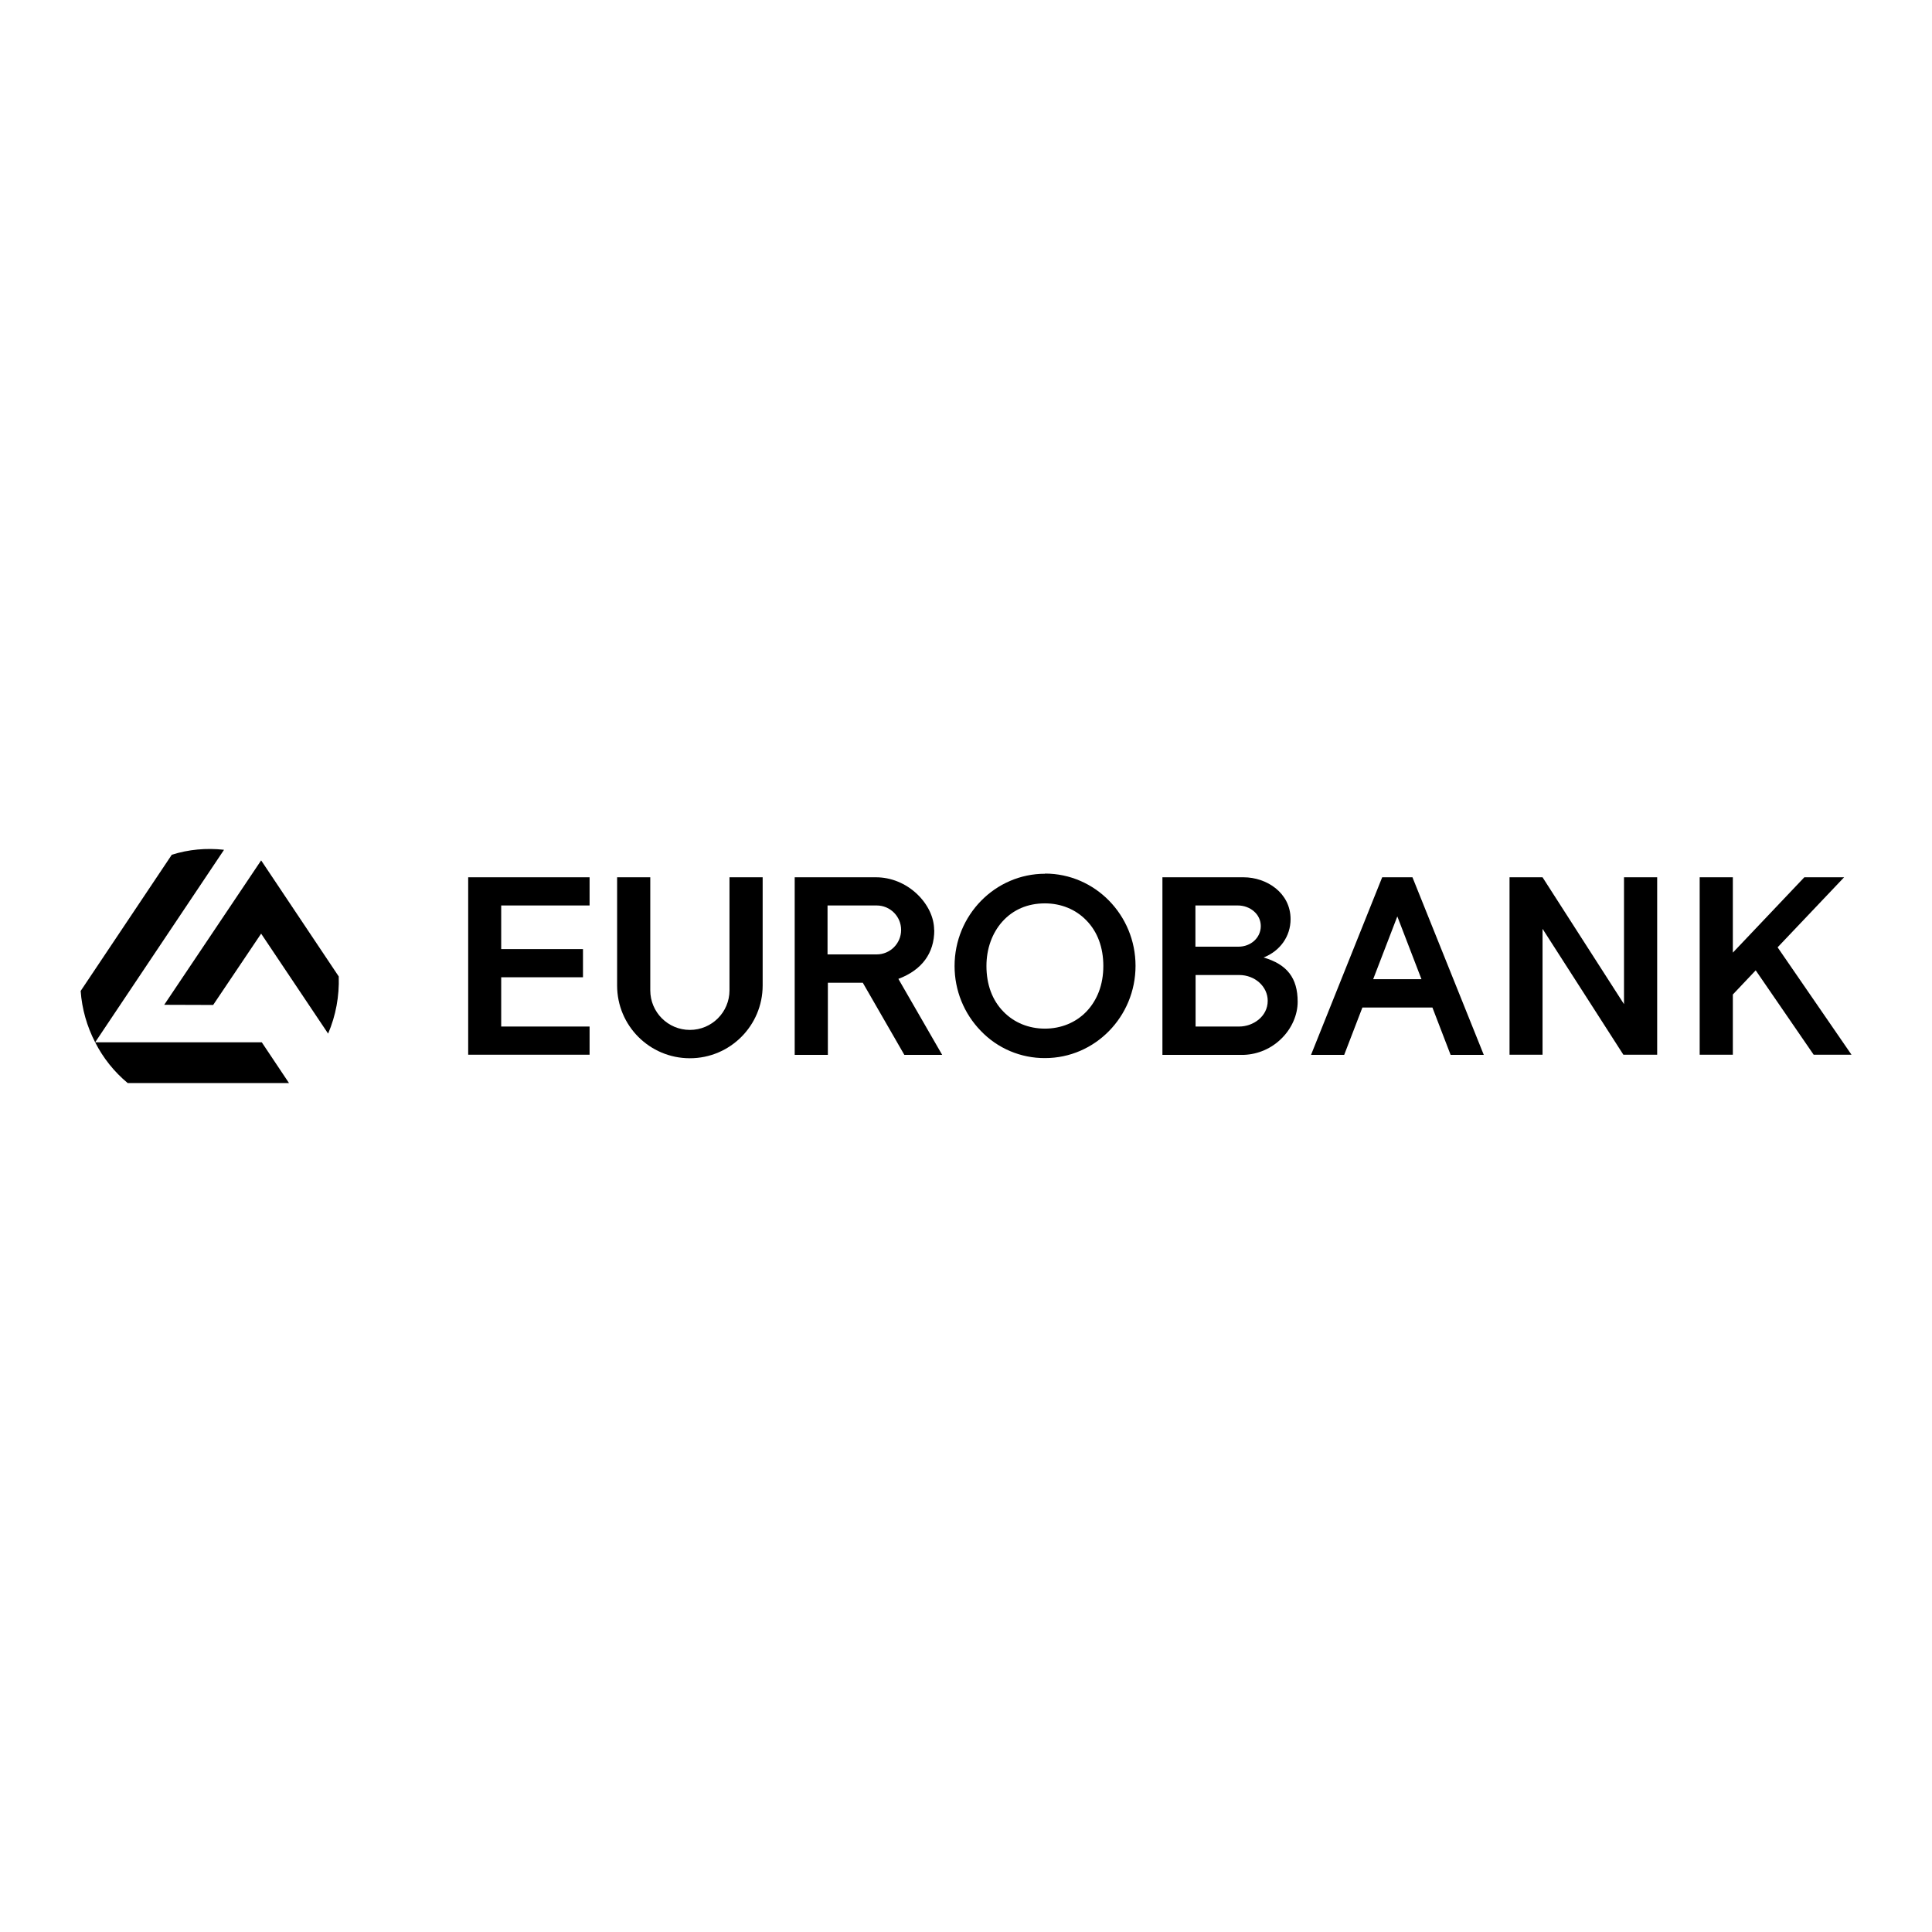 <?xml version="1.0" encoding="UTF-8"?>
<svg id="Layer_1" data-name="Layer 1" xmlns="http://www.w3.org/2000/svg" viewBox="0 0 120 120">
  <defs>
    <style>
      .cls-1 {
        fill: #000;
        stroke-width: 0px;
      }
    </style>
  </defs>
  <path class="cls-1" d="M21.04,60.65l-4.82-7.21-6.02,8.97h0s3.04.01,3.04.01l2.98-4.43,4.16,6.21h0s0,0,0,0c.48-1.12.7-2.33.66-3.54h0Z"/>
  <polygon class="cls-1" points="29.08 65.51 36.62 65.51 36.62 63.76 31.13 63.76 31.13 60.7 36.21 60.7 36.21 58.95 31.13 58.95 31.13 56.24 36.62 56.24 36.62 54.49 29.08 54.49 29.08 65.51"/>
  <path class="cls-1" d="M45.31,54.49v7.02c0,1.36-1.1,2.46-2.46,2.46-1.36,0-2.46-1.1-2.46-2.46v-7.02h-2.06v6.72h0c0,2.5,2.02,4.52,4.52,4.52h0c2.5,0,4.52-2.03,4.52-4.52v-6.72h-2.06Z"/>
  <path class="cls-1" d="M58.02,57.76c0-.78-.39-1.59-1.06-2.23-.71-.67-1.62-1.04-2.55-1.04h-5.05v11.03h2.06s0,0,0,0v-4.48h2.17l2.58,4.48h2.35s-2.72-4.72-2.72-4.72c1.46-.55,2.23-1.59,2.23-3.03ZM54.45,59.28h-3.05v-3.04h3.05c.84,0,1.52.68,1.52,1.52,0,.84-.68,1.52-1.52,1.52Z"/>
  <path class="cls-1" d="M64.91,54.27c-3.1,0-5.62,2.57-5.62,5.73,0,1.51.58,2.95,1.63,4.03,1.04,1.09,2.49,1.7,3.99,1.69,3.1,0,5.62-2.57,5.62-5.73s-2.52-5.73-5.62-5.73ZM67.47,62.84c-.66.68-1.57,1.05-2.57,1.05s-1.91-.37-2.57-1.05c-.7-.71-1.06-1.69-1.06-2.84,0-1.07.35-2.04.98-2.75.67-.75,1.58-1.14,2.65-1.14,1,0,1.91.37,2.57,1.05h0c.7.71,1.06,1.69,1.06,2.84s-.37,2.12-1.06,2.84Z"/>
  <path class="cls-1" d="M78.49,59.47c1.03-.41,1.67-1.32,1.67-2.38,0-1.63-1.48-2.6-2.92-2.6h-5.04v11.03h5.05c.89-.03,1.74-.4,2.37-1.04.62-.62.98-1.45.98-2.26,0-1.47-.65-2.32-2.12-2.75ZM74.26,56.24h2.62c.38,0,.73.13,1,.36.28.24.43.57.43.92,0,.72-.61,1.28-1.39,1.28h-2.67v-2.56ZM76.97,63.76h-2.71v-3.2h2.71c.98,0,1.77.72,1.77,1.6,0,.99-.92,1.6-1.77,1.6Z"/>
  <polygon class="cls-1" points="110.41 58.84 114.54 54.49 112.07 54.49 107.63 59.17 107.63 54.49 105.57 54.49 105.57 65.51 107.63 65.51 107.63 61.77 109.05 60.27 112.65 65.51 115 65.51 110.41 58.84"/>
  <path class="cls-1" d="M85.85,54.49l-4.42,11.03h2.06s1.13-2.94,1.13-2.94h4.35l1.13,2.94h2.06s-4.43-11.03-4.43-11.03h-1.88ZM85.29,60.82l1.5-3.9,1.5,3.9h-3Z"/>
  <polygon class="cls-1" points="100.87 62.37 95.81 54.49 93.76 54.49 93.76 65.51 95.81 65.51 95.81 57.69 100.83 65.51 102.93 65.51 102.93 54.49 100.87 54.49 100.87 62.37"/>
  <path class="cls-1" d="M16.24,64.74H5.91l8-11.95h0s-.01-.01-.01-.01c-1.09-.12-2.19-.02-3.23.31h0s-5.66,8.46-5.66,8.46h0c.08,1.12.39,2.2.9,3.19h0c.5.98,1.18,1.83,2.02,2.53h0s10.02,0,10.02,0l-1.69-2.53h0Z"/>
</svg>